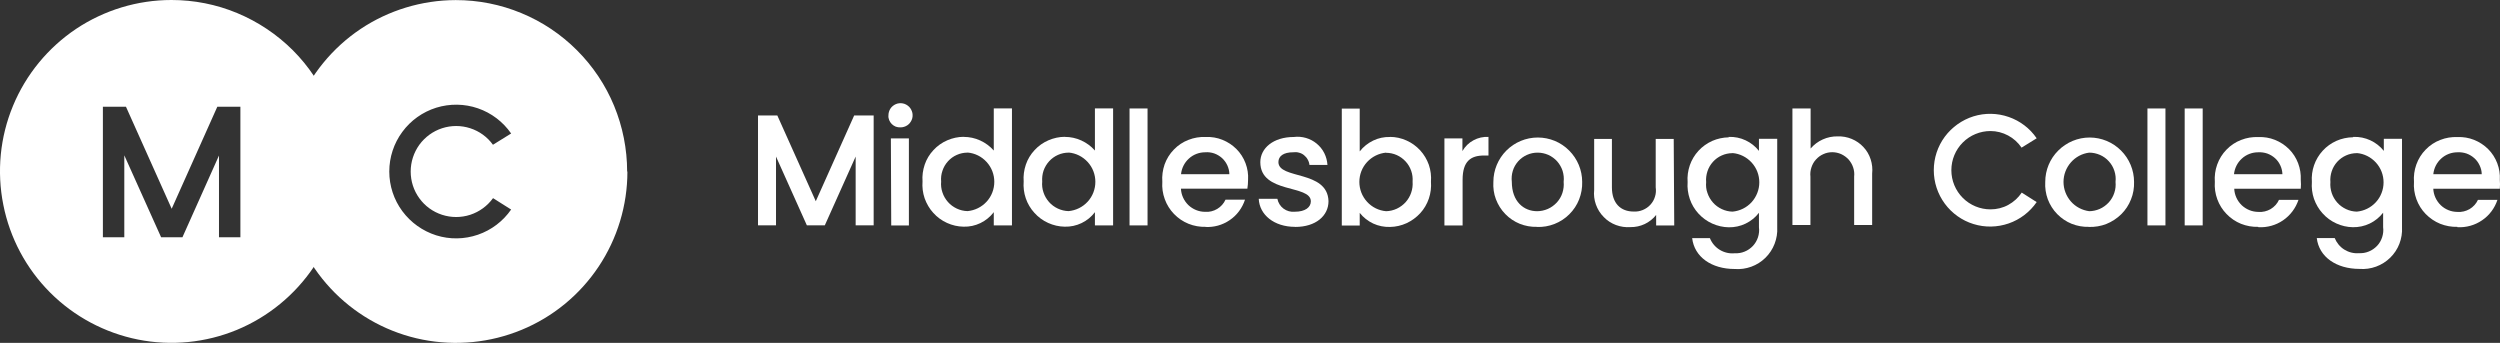 <?xml version="1.0" encoding="UTF-8"?> <svg xmlns="http://www.w3.org/2000/svg" id="Layer_2" data-name="Layer 2" viewBox="0 0 285.98 39.22"><rect x="0" y="0" width="285.98" height="39.22" fill="#333333" stroke="none"/><g id="Layer_2-2" data-name="Layer 2"><path d="M101.63,13.19c0-.27.08-.54.23-.77s.37-.4.62-.51.53-.13.8-.08c.27.05.51.19.71.38.19.19.32.44.38.71.05.27.03.55-.08.8s-.28.47-.51.62-.5.23-.77.23c-.18.01-.37-.02-.54-.08-.17-.07-.33-.17-.46-.3s-.23-.29-.3-.46-.1-.36-.08-.54ZM101.91,15.83h2.06v9.96h-2.02s-.04-9.96-.04-9.96Z" fill="#fff"></path><path d="M110.25,15.66c.65,0,1.29.14,1.88.41.59.27,1.12.66,1.55,1.15v-4.82h2.08v13.38h-2.08v-1.51c-.4.53-.93.96-1.53,1.25s-1.26.43-1.93.41c-.65-.01-1.3-.16-1.89-.43-.6-.27-1.13-.66-1.57-1.15-.44-.48-.77-1.05-.99-1.67-.21-.62-.29-1.27-.24-1.93-.05-.65.04-1.3.25-1.92s.55-1.18,1-1.66c.44-.48.98-.86,1.58-1.12s1.24-.4,1.9-.4h-.01ZM110.67,17.46c-.42,0-.84.09-1.22.26-.39.17-.73.42-1.01.73s-.5.68-.63,1.08c-.14.4-.19.82-.15,1.24-.04.42.01.85.15,1.25.13.4.35.77.63,1.09s.63.57,1.01.75c.38.18.8.28,1.23.29.84-.08,1.61-.46,2.18-1.08s.88-1.43.88-2.27-.31-1.65-.88-2.27c-.56-.62-1.34-1.01-2.18-1.08h-.01Z" fill="#fff"></path><path d="M121.82,15.66c.65,0,1.29.14,1.88.41.59.27,1.12.66,1.55,1.15v-4.82h2.08v13.38h-2.08v-1.51c-.4.53-.92.96-1.53,1.25-.6.29-1.27.43-1.93.41-.65-.01-1.3-.16-1.89-.43-.6-.27-1.13-.66-1.57-1.15-.44-.48-.78-1.05-.99-1.67s-.29-1.27-.24-1.93c-.05-.65.04-1.3.25-1.92s.55-1.18,1-1.66c.44-.48.98-.86,1.58-1.12s1.24-.4,1.89-.4h0ZM122.24,17.46c-.42,0-.84.09-1.22.26-.38.17-.73.42-1.01.73s-.5.68-.64,1.08c-.13.4-.18.82-.15,1.24-.04.42.01.85.15,1.25.13.4.35.77.63,1.09s.63.57,1.01.75c.39.18.8.28,1.23.29.84-.08,1.61-.46,2.18-1.08s.88-1.43.88-2.27-.31-1.65-.88-2.27-1.34-1.01-2.18-1.08h0Z" fill="#fff"></path><path d="M131.27,12.41h-2.06v13.37h2.06s0-13.37,0-13.37Z" fill="#fff"></path><path d="M137.93,25.95c-.67.02-1.35-.1-1.97-.35s-1.19-.63-1.66-1.12c-.47-.49-.83-1.06-1.06-1.7-.23-.63-.33-1.31-.28-1.98-.05-.67.04-1.35.26-1.99.23-.64.59-1.22,1.06-1.7.47-.49,1.04-.87,1.67-1.11.63-.25,1.3-.36,1.98-.33.65-.03,1.3.08,1.9.32.6.24,1.15.6,1.61,1.06.46.46.81,1.01,1.04,1.62s.33,1.25.29,1.9c0,.34-.03.68-.08,1.01h-7.6c.03.71.34,1.38.85,1.88.52.49,1.2.77,1.91.77.49.04.97-.08,1.39-.33s.75-.62.95-1.06h2.23c-.31.95-.92,1.78-1.75,2.34-.83.57-1.82.84-2.82.78h.08ZM135.09,19.93h5.54c0-.35-.09-.69-.23-1.01-.15-.32-.35-.6-.61-.84-.26-.23-.56-.41-.89-.53-.33-.11-.68-.16-1.03-.13-.69,0-1.36.25-1.87.72-.51.46-.83,1.1-.9,1.79h-.01Z" fill="#fff"></path><path d="M148.14,25.95c-2.39,0-4.07-1.38-4.15-3.21h2.13c.09.45.34.86.71,1.13.37.27.83.4,1.29.35,1.19,0,1.83-.51,1.83-1.19,0-1.95-5.78-.83-5.78-4.48,0-1.59,1.48-2.88,3.83-2.88.47-.06.94-.02,1.39.11s.87.35,1.23.65.66.67.87,1.09c.21.42.33.88.36,1.35h-2.06c-.02-.22-.09-.43-.2-.62-.1-.19-.25-.36-.42-.5s-.37-.24-.59-.29c-.21-.06-.43-.07-.65-.04-1.11,0-1.69.44-1.69,1.12,0,2.01,5.62.89,5.73,4.47,0,1.69-1.47,2.95-3.8,2.95" fill="#fff"></path><path d="M159,15.66c.65,0,1.29.14,1.89.41.59.26,1.13.65,1.57,1.13s.77,1.04.99,1.66c.21.62.29,1.27.24,1.92.05.65-.03,1.31-.24,1.93s-.54,1.19-.98,1.67-.97.87-1.57,1.15c-.59.27-1.24.42-1.89.43-.66.02-1.33-.11-1.93-.39-.6-.28-1.13-.7-1.54-1.22v1.45h-2.05v-13.38h2.05v4.9c.41-.53.94-.95,1.54-1.24.6-.29,1.26-.43,1.93-.41h-.01ZM158.56,17.46c-.84.08-1.61.46-2.18,1.08-.57.62-.88,1.43-.88,2.27s.31,1.65.88,2.27c.56.62,1.34,1.01,2.18,1.08.43-.01.84-.11,1.23-.29.38-.18.73-.44,1.01-.75.28-.32.5-.69.63-1.09.14-.4.19-.83.16-1.25.03-.42-.02-.84-.16-1.24s-.35-.76-.64-1.07c-.28-.31-.63-.56-1.01-.73-.38-.17-.8-.26-1.22-.26v-.02Z" fill="#fff"></path><path d="M167.29,25.79h-2.06v-9.96h2.06v1.45c.3-.52.73-.95,1.26-1.23.53-.29,1.12-.42,1.72-.39v2.13h-.51c-1.51,0-2.45.64-2.45,2.77v5.23h-.02Z" fill="#fff"></path><path d="M175.82,25.95c-.67.02-1.35-.1-1.97-.35s-1.19-.63-1.66-1.12c-.47-.48-.83-1.06-1.07-1.69-.24-.63-.33-1.31-.29-1.98,0-1.35.54-2.64,1.49-3.59.95-.95,2.24-1.49,3.59-1.49s2.64.53,3.59,1.49c.95.95,1.49,2.24,1.49,3.59.02.68-.1,1.36-.35,2s-.63,1.21-1.12,1.7c-.48.48-1.06.86-1.7,1.11s-1.32.37-2,.34h0ZM175.82,24.16c.43,0,.85-.09,1.24-.26s.74-.43,1.03-.74c.29-.32.51-.69.64-1.1s.18-.84.14-1.26c.05-.42,0-.85-.12-1.25-.13-.4-.34-.77-.62-1.09-.28-.31-.63-.57-1.01-.74-.39-.17-.8-.26-1.23-.26s-.84.09-1.22.26-.73.42-1.01.74-.49.69-.61,1.09-.16.83-.11,1.25c0,2.26,1.38,3.36,2.89,3.36h-.01Z" fill="#fff"></path><path d="M191.51,25.79h-2.06v-1.2c-.35.44-.8.8-1.31,1.04s-1.07.36-1.63.35c-.56.04-1.13-.04-1.66-.24-.53-.2-1.01-.51-1.4-.92-.4-.4-.7-.89-.89-1.42s-.26-1.1-.2-1.66v-5.85h2.03v5.54c0,1.83,1,2.77,2.49,2.77.36.02.71-.04,1.05-.18.33-.14.63-.34.87-.61.24-.26.42-.58.52-.92.11-.34.13-.7.08-1.06v-5.54h2.06l.06,9.92v-.02Z" fill="#fff"></path><path d="M197.77,15.66c.66-.02,1.32.11,1.91.39.6.28,1.12.69,1.53,1.21v-1.38h2.09v10.12c.04.64-.07,1.29-.3,1.89s-.59,1.15-1.05,1.6-1.01.8-1.62,1.02c-.61.22-1.25.31-1.89.26-2.66,0-4.62-1.38-4.87-3.53h2.03c.22.56.62,1.03,1.13,1.34.51.31,1.11.45,1.71.39.39.02.77-.04,1.13-.19.36-.14.68-.37.95-.65.26-.28.46-.62.58-.99.12-.37.16-.76.11-1.14v-1.66c-.4.53-.93.95-1.53,1.24-.6.29-1.26.43-1.92.42-.65-.01-1.3-.16-1.9-.43-.6-.27-1.13-.66-1.57-1.14s-.78-1.05-.99-1.67-.3-1.28-.25-1.93c-.05-.65.04-1.3.25-1.92.21-.61.55-1.18.99-1.66s.98-.86,1.57-1.13c.6-.26,1.24-.4,1.89-.41v-.06h.02ZM198.18,17.52c-.42,0-.84.09-1.22.26-.39.17-.73.42-1.01.73s-.5.68-.63,1.08-.19.82-.15,1.24c-.04.42,0,.85.15,1.25.13.4.35.77.63,1.09s.63.57,1.01.75c.38.18.8.28,1.23.29.84-.08,1.61-.46,2.18-1.08.56-.62.88-1.43.88-2.27s-.31-1.65-.88-2.27-1.34-1.01-2.18-1.08h0Z" fill="#fff"></path><path d="M205.03,12.41h2.09v4.58c.38-.44.85-.8,1.39-1.04.53-.24,1.11-.36,1.7-.35.55-.02,1.1.08,1.61.29.51.21.97.53,1.34.93.38.4.66.88.83,1.41.17.52.23,1.08.17,1.63v5.88h-2.06v-5.54c.04-.35,0-.71-.11-1.04-.11-.34-.29-.64-.52-.91-.24-.26-.53-.47-.85-.62-.32-.14-.67-.22-1.02-.22s-.7.07-1.02.22c-.32.14-.61.35-.85.62-.24.26-.41.57-.52.91s-.15.69-.11,1.04v5.54h-2.06v-13.33h0Z" fill="#fff"></path><path d="M97.88,17.91v7.87h2.06v-12.57h-2.23l-4.39,9.81-4.4-9.81h-2.21v12.57h2.06v-7.87l3.53,7.87h2.05s3.53-7.87,3.53-7.87Z" fill="#fff"></path><path d="M231.27,22.03c-.39.59-.92,1.07-1.54,1.41s-1.32.51-2.03.51c-1.19,0-2.33-.47-3.17-1.31s-1.31-1.98-1.31-3.17.47-2.33,1.31-3.17,1.98-1.31,3.17-1.31c.7,0,1.39.18,2.01.51s1.15.81,1.54,1.39l1.73-1.07c-.78-1.14-1.9-1.99-3.2-2.44-1.3-.45-2.71-.48-4.03-.07-1.31.41-2.46,1.23-3.28,2.33-.82,1.11-1.26,2.45-1.26,3.83s.44,2.72,1.26,3.83c.82,1.11,1.97,1.93,3.28,2.33,1.32.41,2.73.38,4.03-.07,1.3-.45,2.42-1.31,3.2-2.44l-1.7-1.08h0Z" fill="#fff"></path><path d="M247.71,12.41h-2.06v13.37h2.06s0-13.37,0-13.37Z" fill="#fff"></path><path d="M251.97,12.41h-2.06v13.37h2.06s0-13.37,0-13.37Z" fill="#fff"></path><path d="M258.32,25.95c-.67.02-1.34-.1-1.97-.35-.62-.25-1.19-.64-1.65-1.12-.47-.48-.83-1.06-1.06-1.69-.23-.63-.33-1.31-.28-1.98-.05-.67.04-1.35.27-1.99.23-.64.59-1.22,1.06-1.7.47-.49,1.04-.87,1.67-1.11.63-.25,1.3-.36,1.98-.33.65-.03,1.3.08,1.9.32s1.15.6,1.61,1.06.81,1.01,1.04,1.62.33,1.25.3,1.9c.03.34.03.67,0,1.01h-7.61c.03.71.34,1.38.85,1.88.52.49,1.2.77,1.92.77.49.04.97-.08,1.39-.32.42-.25.76-.62.96-1.06h2.23c-.32.95-.93,1.77-1.76,2.34-.83.57-1.82.84-2.82.79h0l-.03-.04ZM255.56,19.93h5.53c-.01-.35-.09-.69-.24-1.01s-.35-.6-.61-.83c-.26-.23-.56-.41-.89-.53-.33-.11-.68-.16-1.03-.14-.69,0-1.36.25-1.87.72-.51.46-.83,1.1-.9,1.79h0Z" fill="#fff"></path><path d="M269.23,15.66c.66-.02,1.32.11,1.92.39.6.28,1.13.69,1.54,1.21v-1.38h2.08v10.12c.04.64-.07,1.29-.3,1.89-.23.6-.59,1.14-1.05,1.59s-1.01.8-1.62,1.02c-.6.22-1.25.31-1.89.26-2.66,0-4.64-1.38-4.89-3.53h2.05c.22.54.6,1.01,1.1,1.32s1.08.46,1.67.41c.39.02.77-.04,1.13-.19.36-.14.68-.37.95-.65s.46-.62.58-.99.16-.76.11-1.14v-1.66c-.41.53-.93.95-1.53,1.24-.6.29-1.26.43-1.93.42-.65-.01-1.3-.16-1.89-.43-.6-.27-1.13-.66-1.57-1.15-.44-.48-.77-1.05-.99-1.67-.21-.62-.29-1.27-.24-1.93-.05-.65.04-1.3.25-1.91s.55-1.18.99-1.66.97-.86,1.57-1.13c.59-.26,1.24-.4,1.89-.41l.08-.06v.02ZM269.59,17.52c-.42,0-.84.09-1.22.26s-.73.42-1.01.73-.5.68-.63,1.08-.19.82-.15,1.24c-.04.42.02.85.15,1.25s.35.77.63,1.09.63.57,1.01.75.8.28,1.23.29c.84-.08,1.61-.46,2.18-1.08s.88-1.43.88-2.27-.31-1.65-.88-2.27-1.34-1.01-2.18-1.08h-.01Z" fill="#fff"></path><path d="M281.11,25.95c-.67.02-1.34-.1-1.97-.35-.62-.25-1.19-.64-1.66-1.12-.47-.48-.83-1.06-1.06-1.69-.23-.63-.33-1.31-.28-1.98-.05-.67.04-1.35.27-1.99.23-.64.59-1.22,1.06-1.7.47-.49,1.04-.87,1.67-1.11.63-.25,1.3-.36,1.98-.33.65-.03,1.29.08,1.9.32.6.24,1.15.6,1.61,1.06s.81,1.01,1.04,1.62.33,1.25.29,1.9c.03.34.03.67,0,1.01h-7.61c.03.71.34,1.38.85,1.88.51.49,1.2.77,1.91.77.49.04.97-.08,1.39-.32.42-.25.76-.62.96-1.06h2.23c-.31.95-.93,1.78-1.76,2.34-.83.57-1.82.84-2.82.79h0v-.04ZM278.35,19.93h5.54c0-.35-.09-.69-.24-1.01s-.35-.6-.61-.83c-.26-.23-.56-.41-.89-.53-.33-.11-.68-.16-1.03-.14-.69,0-1.36.25-1.87.72-.51.46-.83,1.1-.9,1.79h0Z" fill="#fff"></path><path d="M238.95,25.95c-.67.02-1.34-.1-1.97-.35-.62-.25-1.19-.64-1.66-1.12-.47-.48-.83-1.06-1.07-1.69-.23-.63-.33-1.31-.29-1.98,0-1.35.53-2.64,1.49-3.59.95-.95,2.24-1.49,3.59-1.49s2.64.54,3.59,1.49c.95.95,1.49,2.24,1.49,3.59.02.68-.09,1.37-.35,2-.25.64-.63,1.22-1.12,1.7-.49.48-1.07.86-1.7,1.11s-1.32.36-2.01.34h0ZM238.95,24.16c.43,0,.85-.09,1.24-.26s.74-.43,1.03-.74c.29-.32.51-.69.64-1.1.14-.41.18-.84.14-1.26.05-.42,0-.85-.13-1.25s-.34-.78-.63-1.09c-.28-.32-.63-.57-1.02-.74s-.81-.26-1.23-.26c-.81.1-1.56.5-2.1,1.12-.54.62-.84,1.41-.84,2.23s.3,1.61.84,2.23c.54.62,1.29,1.01,2.1,1.12" fill="#fff"></path><path d="M37.74,12.11c-.98-2.38-2.43-4.55-4.25-6.37-1.83-1.82-3.99-3.26-6.37-4.25-2.38-.99-4.93-1.49-7.51-1.49-3.88,0-7.67,1.15-10.9,3.3-3.22,2.16-5.74,5.22-7.22,8.8C0,15.68-.38,19.63.38,23.43c.75,3.8,2.62,7.3,5.36,10.04s6.24,4.61,10.04,5.37c3.8.76,7.75.37,11.33-1.11,3.58-1.49,6.64-4,8.8-7.22,2.15-3.22,3.31-7.01,3.31-10.89.01-2.58-.5-5.13-1.48-7.51ZM27.5,27.14h-2.45v-9.35l-4.18,9.35h-2.44l-4.21-9.37v9.37h-2.45v-14.93h2.64l5.23,11.67,5.22-11.67h2.64v14.93Z" fill="#fff"></path><path d="M71.74,19.62c0-2.58-.51-5.13-1.49-7.51s-2.43-4.54-4.25-6.36c-1.82-1.82-3.98-3.27-6.36-4.25C57.26.51,54.71.01,52.13.01c-3.88.01-7.67,1.16-10.89,3.31-3.22,2.16-5.73,5.23-7.21,8.81-1.48,3.59-1.86,7.53-1.1,11.33s2.63,7.29,5.37,10.03c2.74,2.74,6.24,4.61,10.04,5.36,3.81.75,7.75.36,11.33-1.12,3.59-1.48,6.65-4,8.8-7.22,2.15-3.22,3.3-7.01,3.3-10.89h-.03ZM47.97,22.68c.64.89,1.55,1.55,2.6,1.89,1.05.34,2.17.34,3.22,0,1.04-.34,1.95-1,2.6-1.89v-.02l2.08,1.31c-.93,1.34-2.26,2.35-3.8,2.88-1.54.53-3.21.56-4.77.07-1.55-.49-2.91-1.46-3.88-2.77-.97-1.31-1.49-2.9-1.49-4.53s.52-3.22,1.49-4.53c.96-1.31,2.32-2.28,3.88-2.77,1.56-.48,3.23-.46,4.77.07,1.54.53,2.87,1.54,3.8,2.88l-2.08,1.29c-.64-.89-1.55-1.55-2.6-1.89-1.05-.34-2.17-.34-3.22,0-1.04.34-1.95,1-2.6,1.89-.64.89-.99,1.96-.99,3.06s.34,2.17.99,3.06Z" fill="#fff"></path></g></svg> 